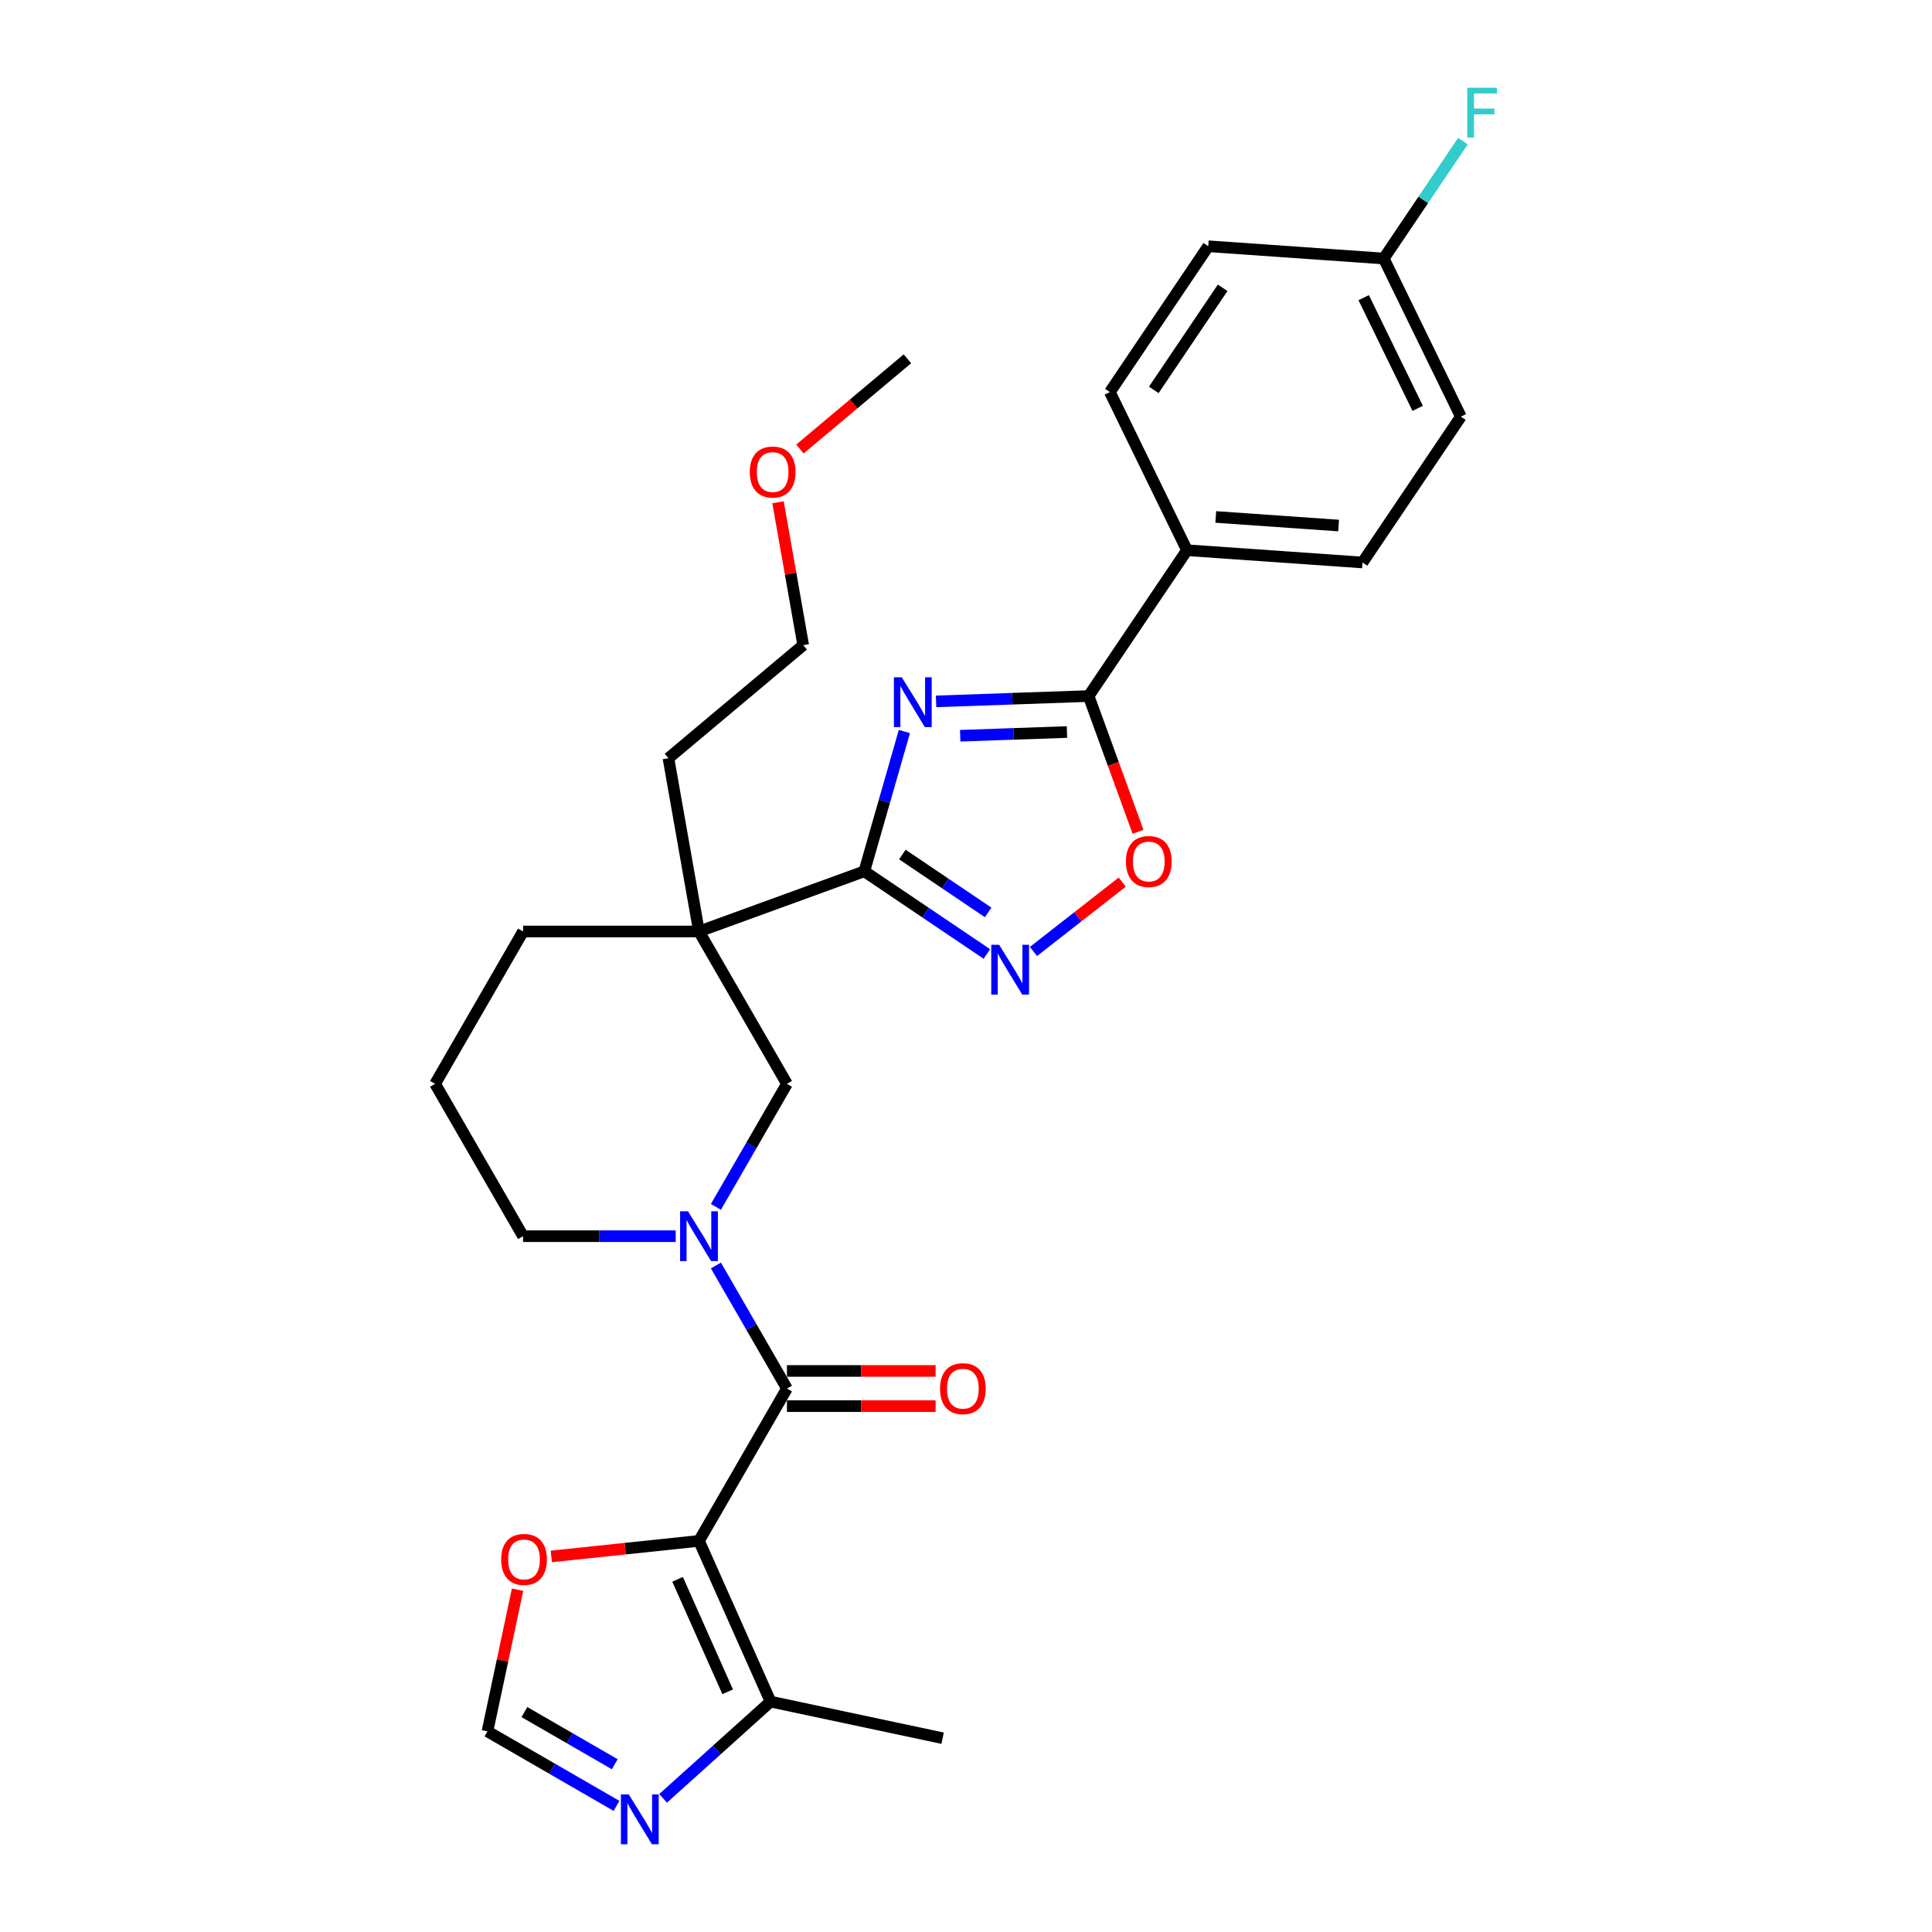 <?xml version='1.0' encoding='iso-8859-1'?>
<svg version='1.1' baseProfile='full'
              xmlns='http://www.w3.org/2000/svg'
                      xmlns:rdkit='http://www.rdkit.org/xml'
                      xmlns:xlink='http://www.w3.org/1999/xlink'
                  xml:space='preserve'
width='1000px' height='1000px' viewBox='0 0 1000 1000'>
<!-- END OF HEADER -->
<rect style='opacity:1.0;fill:#FFFFFF;stroke:none' width='1000' height='1000' x='0' y='0'> </rect>
<path class='bond-1' d='M 468.113,378.628 L 457.738,414.808' style='fill:none;fill-rule:evenodd;stroke:#0000FF;stroke-width:6px;stroke-linecap:butt;stroke-linejoin:miter;stroke-opacity:1' />
<path class='bond-1' d='M 457.738,414.808 L 447.364,450.989' style='fill:none;fill-rule:evenodd;stroke:#000000;stroke-width:6px;stroke-linecap:butt;stroke-linejoin:miter;stroke-opacity:1' />
<path class='bond-5' d='M 484.519,363.037 L 523.992,361.658' style='fill:none;fill-rule:evenodd;stroke:#0000FF;stroke-width:6px;stroke-linecap:butt;stroke-linejoin:miter;stroke-opacity:1' />
<path class='bond-5' d='M 523.992,361.658 L 563.465,360.28' style='fill:none;fill-rule:evenodd;stroke:#000000;stroke-width:6px;stroke-linecap:butt;stroke-linejoin:miter;stroke-opacity:1' />
<path class='bond-5' d='M 496.996,380.824 L 524.628,379.859' style='fill:none;fill-rule:evenodd;stroke:#0000FF;stroke-width:6px;stroke-linecap:butt;stroke-linejoin:miter;stroke-opacity:1' />
<path class='bond-5' d='M 524.628,379.859 L 552.259,378.894' style='fill:none;fill-rule:evenodd;stroke:#000000;stroke-width:6px;stroke-linecap:butt;stroke-linejoin:miter;stroke-opacity:1' />
<path class='bond-0' d='M 361.797,797.567 L 407.326,718.708' style='fill:none;fill-rule:evenodd;stroke:#000000;stroke-width:6px;stroke-linecap:butt;stroke-linejoin:miter;stroke-opacity:1' />
<path class='bond-8' d='M 361.797,797.567 L 398.834,880.753' style='fill:none;fill-rule:evenodd;stroke:#000000;stroke-width:6px;stroke-linecap:butt;stroke-linejoin:miter;stroke-opacity:1' />
<path class='bond-8' d='M 350.715,817.452 L 376.641,875.682' style='fill:none;fill-rule:evenodd;stroke:#000000;stroke-width:6px;stroke-linecap:butt;stroke-linejoin:miter;stroke-opacity:1' />
<path class='bond-11' d='M 361.797,797.567 L 323.574,801.584' style='fill:none;fill-rule:evenodd;stroke:#000000;stroke-width:6px;stroke-linecap:butt;stroke-linejoin:miter;stroke-opacity:1' />
<path class='bond-11' d='M 323.574,801.584 L 285.352,805.602' style='fill:none;fill-rule:evenodd;stroke:#FF0000;stroke-width:6px;stroke-linecap:butt;stroke-linejoin:miter;stroke-opacity:1' />
<path class='bond-4' d='M 447.364,450.989 L 361.797,482.132' style='fill:none;fill-rule:evenodd;stroke:#000000;stroke-width:6px;stroke-linecap:butt;stroke-linejoin:miter;stroke-opacity:1' />
<path class='bond-6' d='M 447.364,450.989 L 479.081,472.382' style='fill:none;fill-rule:evenodd;stroke:#000000;stroke-width:6px;stroke-linecap:butt;stroke-linejoin:miter;stroke-opacity:1' />
<path class='bond-6' d='M 479.081,472.382 L 510.798,493.776' style='fill:none;fill-rule:evenodd;stroke:#0000FF;stroke-width:6px;stroke-linecap:butt;stroke-linejoin:miter;stroke-opacity:1' />
<path class='bond-6' d='M 467.063,442.308 L 489.265,457.284' style='fill:none;fill-rule:evenodd;stroke:#000000;stroke-width:6px;stroke-linecap:butt;stroke-linejoin:miter;stroke-opacity:1' />
<path class='bond-6' d='M 489.265,457.284 L 511.467,472.259' style='fill:none;fill-rule:evenodd;stroke:#0000FF;stroke-width:6px;stroke-linecap:butt;stroke-linejoin:miter;stroke-opacity:1' />
<path class='bond-2' d='M 407.326,718.708 L 388.941,686.864' style='fill:none;fill-rule:evenodd;stroke:#000000;stroke-width:6px;stroke-linecap:butt;stroke-linejoin:miter;stroke-opacity:1' />
<path class='bond-2' d='M 388.941,686.864 L 370.555,655.02' style='fill:none;fill-rule:evenodd;stroke:#0000FF;stroke-width:6px;stroke-linecap:butt;stroke-linejoin:miter;stroke-opacity:1' />
<path class='bond-14' d='M 407.326,727.814 L 445.798,727.814' style='fill:none;fill-rule:evenodd;stroke:#000000;stroke-width:6px;stroke-linecap:butt;stroke-linejoin:miter;stroke-opacity:1' />
<path class='bond-14' d='M 445.798,727.814 L 484.27,727.814' style='fill:none;fill-rule:evenodd;stroke:#FF0000;stroke-width:6px;stroke-linecap:butt;stroke-linejoin:miter;stroke-opacity:1' />
<path class='bond-14' d='M 407.326,709.603 L 445.798,709.603' style='fill:none;fill-rule:evenodd;stroke:#000000;stroke-width:6px;stroke-linecap:butt;stroke-linejoin:miter;stroke-opacity:1' />
<path class='bond-14' d='M 445.798,709.603 L 484.27,709.603' style='fill:none;fill-rule:evenodd;stroke:#FF0000;stroke-width:6px;stroke-linecap:butt;stroke-linejoin:miter;stroke-opacity:1' />
<path class='bond-3' d='M 370.555,624.679 L 388.941,592.835' style='fill:none;fill-rule:evenodd;stroke:#0000FF;stroke-width:6px;stroke-linecap:butt;stroke-linejoin:miter;stroke-opacity:1' />
<path class='bond-3' d='M 388.941,592.835 L 407.326,560.991' style='fill:none;fill-rule:evenodd;stroke:#000000;stroke-width:6px;stroke-linecap:butt;stroke-linejoin:miter;stroke-opacity:1' />
<path class='bond-31' d='M 349.741,639.85 L 310.24,639.85' style='fill:none;fill-rule:evenodd;stroke:#0000FF;stroke-width:6px;stroke-linecap:butt;stroke-linejoin:miter;stroke-opacity:1' />
<path class='bond-31' d='M 310.24,639.85 L 270.739,639.85' style='fill:none;fill-rule:evenodd;stroke:#000000;stroke-width:6px;stroke-linecap:butt;stroke-linejoin:miter;stroke-opacity:1' />
<path class='bond-9' d='M 361.797,482.132 L 407.326,560.991' style='fill:none;fill-rule:evenodd;stroke:#000000;stroke-width:6px;stroke-linecap:butt;stroke-linejoin:miter;stroke-opacity:1' />
<path class='bond-18' d='M 361.797,482.132 L 270.739,482.132' style='fill:none;fill-rule:evenodd;stroke:#000000;stroke-width:6px;stroke-linecap:butt;stroke-linejoin:miter;stroke-opacity:1' />
<path class='bond-20' d='M 361.797,482.132 L 345.985,392.457' style='fill:none;fill-rule:evenodd;stroke:#000000;stroke-width:6px;stroke-linecap:butt;stroke-linejoin:miter;stroke-opacity:1' />
<path class='bond-7' d='M 563.465,360.28 L 576.25,395.405' style='fill:none;fill-rule:evenodd;stroke:#000000;stroke-width:6px;stroke-linecap:butt;stroke-linejoin:miter;stroke-opacity:1' />
<path class='bond-7' d='M 576.25,395.405 L 589.035,430.531' style='fill:none;fill-rule:evenodd;stroke:#FF0000;stroke-width:6px;stroke-linecap:butt;stroke-linejoin:miter;stroke-opacity:1' />
<path class='bond-13' d='M 563.465,360.28 L 614.385,284.789' style='fill:none;fill-rule:evenodd;stroke:#000000;stroke-width:6px;stroke-linecap:butt;stroke-linejoin:miter;stroke-opacity:1' />
<path class='bond-29' d='M 534.91,492.488 L 557.894,474.532' style='fill:none;fill-rule:evenodd;stroke:#0000FF;stroke-width:6px;stroke-linecap:butt;stroke-linejoin:miter;stroke-opacity:1' />
<path class='bond-29' d='M 557.894,474.532 L 580.878,456.575' style='fill:none;fill-rule:evenodd;stroke:#FF0000;stroke-width:6px;stroke-linecap:butt;stroke-linejoin:miter;stroke-opacity:1' />
<path class='bond-10' d='M 398.834,880.753 L 371.027,905.79' style='fill:none;fill-rule:evenodd;stroke:#000000;stroke-width:6px;stroke-linecap:butt;stroke-linejoin:miter;stroke-opacity:1' />
<path class='bond-10' d='M 371.027,905.79 L 343.22,930.827' style='fill:none;fill-rule:evenodd;stroke:#0000FF;stroke-width:6px;stroke-linecap:butt;stroke-linejoin:miter;stroke-opacity:1' />
<path class='bond-24' d='M 398.834,880.753 L 487.902,899.685' style='fill:none;fill-rule:evenodd;stroke:#000000;stroke-width:6px;stroke-linecap:butt;stroke-linejoin:miter;stroke-opacity:1' />
<path class='bond-32' d='M 319.108,934.722 L 285.707,915.438' style='fill:none;fill-rule:evenodd;stroke:#0000FF;stroke-width:6px;stroke-linecap:butt;stroke-linejoin:miter;stroke-opacity:1' />
<path class='bond-32' d='M 285.707,915.438 L 252.305,896.154' style='fill:none;fill-rule:evenodd;stroke:#000000;stroke-width:6px;stroke-linecap:butt;stroke-linejoin:miter;stroke-opacity:1' />
<path class='bond-32' d='M 318.194,913.165 L 294.813,899.666' style='fill:none;fill-rule:evenodd;stroke:#0000FF;stroke-width:6px;stroke-linecap:butt;stroke-linejoin:miter;stroke-opacity:1' />
<path class='bond-32' d='M 294.813,899.666 L 271.432,886.167' style='fill:none;fill-rule:evenodd;stroke:#000000;stroke-width:6px;stroke-linecap:butt;stroke-linejoin:miter;stroke-opacity:1' />
<path class='bond-12' d='M 267.897,822.802 L 260.101,859.478' style='fill:none;fill-rule:evenodd;stroke:#FF0000;stroke-width:6px;stroke-linecap:butt;stroke-linejoin:miter;stroke-opacity:1' />
<path class='bond-12' d='M 260.101,859.478 L 252.305,896.154' style='fill:none;fill-rule:evenodd;stroke:#000000;stroke-width:6px;stroke-linecap:butt;stroke-linejoin:miter;stroke-opacity:1' />
<path class='bond-15' d='M 614.385,284.789 L 705.221,291.141' style='fill:none;fill-rule:evenodd;stroke:#000000;stroke-width:6px;stroke-linecap:butt;stroke-linejoin:miter;stroke-opacity:1' />
<path class='bond-15' d='M 629.28,267.575 L 692.866,272.021' style='fill:none;fill-rule:evenodd;stroke:#000000;stroke-width:6px;stroke-linecap:butt;stroke-linejoin:miter;stroke-opacity:1' />
<path class='bond-16' d='M 614.385,284.789 L 574.467,202.947' style='fill:none;fill-rule:evenodd;stroke:#000000;stroke-width:6px;stroke-linecap:butt;stroke-linejoin:miter;stroke-opacity:1' />
<path class='bond-22' d='M 705.221,291.141 L 756.14,215.65' style='fill:none;fill-rule:evenodd;stroke:#000000;stroke-width:6px;stroke-linecap:butt;stroke-linejoin:miter;stroke-opacity:1' />
<path class='bond-21' d='M 574.467,202.947 L 625.386,127.456' style='fill:none;fill-rule:evenodd;stroke:#000000;stroke-width:6px;stroke-linecap:butt;stroke-linejoin:miter;stroke-opacity:1' />
<path class='bond-21' d='M 597.203,201.807 L 632.847,148.963' style='fill:none;fill-rule:evenodd;stroke:#000000;stroke-width:6px;stroke-linecap:butt;stroke-linejoin:miter;stroke-opacity:1' />
<path class='bond-17' d='M 270.739,639.85 L 225.21,560.991' style='fill:none;fill-rule:evenodd;stroke:#000000;stroke-width:6px;stroke-linecap:butt;stroke-linejoin:miter;stroke-opacity:1' />
<path class='bond-25' d='M 270.739,482.132 L 225.21,560.991' style='fill:none;fill-rule:evenodd;stroke:#000000;stroke-width:6px;stroke-linecap:butt;stroke-linejoin:miter;stroke-opacity:1' />
<path class='bond-19' d='M 716.223,133.808 L 625.386,127.456' style='fill:none;fill-rule:evenodd;stroke:#000000;stroke-width:6px;stroke-linecap:butt;stroke-linejoin:miter;stroke-opacity:1' />
<path class='bond-23' d='M 716.223,133.808 L 736.71,103.434' style='fill:none;fill-rule:evenodd;stroke:#000000;stroke-width:6px;stroke-linecap:butt;stroke-linejoin:miter;stroke-opacity:1' />
<path class='bond-23' d='M 736.71,103.434 L 757.198,73.059' style='fill:none;fill-rule:evenodd;stroke:#33CCCC;stroke-width:6px;stroke-linecap:butt;stroke-linejoin:miter;stroke-opacity:1' />
<path class='bond-30' d='M 716.223,133.808 L 756.14,215.65' style='fill:none;fill-rule:evenodd;stroke:#000000;stroke-width:6px;stroke-linecap:butt;stroke-linejoin:miter;stroke-opacity:1' />
<path class='bond-30' d='M 705.842,154.068 L 733.784,211.358' style='fill:none;fill-rule:evenodd;stroke:#000000;stroke-width:6px;stroke-linecap:butt;stroke-linejoin:miter;stroke-opacity:1' />
<path class='bond-27' d='M 345.985,392.457 L 415.739,333.926' style='fill:none;fill-rule:evenodd;stroke:#000000;stroke-width:6px;stroke-linecap:butt;stroke-linejoin:miter;stroke-opacity:1' />
<path class='bond-26' d='M 402.699,259.968 L 409.219,296.947' style='fill:none;fill-rule:evenodd;stroke:#FF0000;stroke-width:6px;stroke-linecap:butt;stroke-linejoin:miter;stroke-opacity:1' />
<path class='bond-26' d='M 409.219,296.947 L 415.739,333.926' style='fill:none;fill-rule:evenodd;stroke:#000000;stroke-width:6px;stroke-linecap:butt;stroke-linejoin:miter;stroke-opacity:1' />
<path class='bond-28' d='M 414.041,232.408 L 441.862,209.064' style='fill:none;fill-rule:evenodd;stroke:#FF0000;stroke-width:6px;stroke-linecap:butt;stroke-linejoin:miter;stroke-opacity:1' />
<path class='bond-28' d='M 441.862,209.064 L 469.682,185.72' style='fill:none;fill-rule:evenodd;stroke:#000000;stroke-width:6px;stroke-linecap:butt;stroke-linejoin:miter;stroke-opacity:1' />
<path  class='atom-0' d='M 466.762 350.564
L 475.213 364.223
Q 476.05 365.57, 477.398 368.011
Q 478.746 370.451, 478.819 370.597
L 478.819 350.564
L 482.242 350.564
L 482.242 376.352
L 478.709 376.352
L 469.64 361.418
Q 468.584 359.67, 467.454 357.666
Q 466.362 355.663, 466.034 355.044
L 466.034 376.352
L 462.683 376.352
L 462.683 350.564
L 466.762 350.564
' fill='#0000FF'/>
<path  class='atom-4' d='M 356.097 626.956
L 364.547 640.615
Q 365.385 641.962, 366.732 644.403
Q 368.08 646.843, 368.153 646.989
L 368.153 626.956
L 371.577 626.956
L 371.577 652.744
L 368.044 652.744
L 358.974 637.81
Q 357.918 636.062, 356.789 634.058
Q 355.696 632.055, 355.368 631.436
L 355.368 652.744
L 352.017 652.744
L 352.017 626.956
L 356.097 626.956
' fill='#0000FF'/>
<path  class='atom-7' d='M 517.154 489.014
L 525.604 502.673
Q 526.442 504.02, 527.79 506.461
Q 529.137 508.901, 529.21 509.047
L 529.21 489.014
L 532.634 489.014
L 532.634 514.801
L 529.101 514.801
L 520.031 499.868
Q 518.975 498.12, 517.846 496.116
Q 516.753 494.113, 516.426 493.494
L 516.426 514.801
L 513.075 514.801
L 513.075 489.014
L 517.154 489.014
' fill='#0000FF'/>
<path  class='atom-8' d='M 582.772 445.919
Q 582.772 439.728, 585.831 436.267
Q 588.891 432.807, 594.609 432.807
Q 600.328 432.807, 603.387 436.267
Q 606.447 439.728, 606.447 445.919
Q 606.447 452.184, 603.351 455.754
Q 600.255 459.287, 594.609 459.287
Q 588.927 459.287, 585.831 455.754
Q 582.772 452.221, 582.772 445.919
M 594.609 456.373
Q 598.543 456.373, 600.655 453.75
Q 602.804 451.092, 602.804 445.919
Q 602.804 440.857, 600.655 438.307
Q 598.543 435.721, 594.609 435.721
Q 590.675 435.721, 588.526 438.271
Q 586.414 440.82, 586.414 445.919
Q 586.414 451.128, 588.526 453.75
Q 590.675 456.373, 594.609 456.373
' fill='#FF0000'/>
<path  class='atom-11' d='M 325.464 928.789
L 333.914 942.448
Q 334.752 943.795, 336.1 946.236
Q 337.447 948.676, 337.52 948.822
L 337.52 928.789
L 340.944 928.789
L 340.944 954.577
L 337.411 954.577
L 328.341 939.643
Q 327.285 937.895, 326.156 935.891
Q 325.063 933.888, 324.735 933.269
L 324.735 954.577
L 321.385 954.577
L 321.385 928.789
L 325.464 928.789
' fill='#0000FF'/>
<path  class='atom-12' d='M 259.4 807.158
Q 259.4 800.966, 262.46 797.506
Q 265.519 794.046, 271.238 794.046
Q 276.956 794.046, 280.016 797.506
Q 283.075 800.966, 283.075 807.158
Q 283.075 813.423, 279.979 816.992
Q 276.883 820.525, 271.238 820.525
Q 265.556 820.525, 262.46 816.992
Q 259.4 813.459, 259.4 807.158
M 271.238 817.612
Q 275.171 817.612, 277.284 814.989
Q 279.433 812.33, 279.433 807.158
Q 279.433 802.095, 277.284 799.546
Q 275.171 796.96, 271.238 796.96
Q 267.304 796.96, 265.155 799.509
Q 263.042 802.059, 263.042 807.158
Q 263.042 812.367, 265.155 814.989
Q 267.304 817.612, 271.238 817.612
' fill='#FF0000'/>
<path  class='atom-15' d='M 486.547 718.781
Q 486.547 712.589, 489.606 709.129
Q 492.666 705.669, 498.384 705.669
Q 504.103 705.669, 507.162 709.129
Q 510.222 712.589, 510.222 718.781
Q 510.222 725.046, 507.126 728.616
Q 504.03 732.149, 498.384 732.149
Q 492.702 732.149, 489.606 728.616
Q 486.547 725.082, 486.547 718.781
M 498.384 729.235
Q 502.318 729.235, 504.43 726.612
Q 506.579 723.953, 506.579 718.781
Q 506.579 713.718, 504.43 711.169
Q 502.318 708.583, 498.384 708.583
Q 494.451 708.583, 492.302 711.132
Q 490.189 713.682, 490.189 718.781
Q 490.189 723.99, 492.302 726.612
Q 494.451 729.235, 498.384 729.235
' fill='#FF0000'/>
<path  class='atom-24' d='M 759.475 45.423
L 774.809 45.423
L 774.809 48.374
L 762.935 48.374
L 762.935 56.205
L 773.498 56.205
L 773.498 59.191
L 762.935 59.191
L 762.935 71.211
L 759.475 71.211
L 759.475 45.423
' fill='#33CCCC'/>
<path  class='atom-27' d='M 388.09 244.324
Q 388.09 238.132, 391.149 234.672
Q 394.209 231.212, 399.927 231.212
Q 405.646 231.212, 408.705 234.672
Q 411.765 238.132, 411.765 244.324
Q 411.765 250.589, 408.669 254.159
Q 405.573 257.692, 399.927 257.692
Q 394.245 257.692, 391.149 254.159
Q 388.09 250.626, 388.09 244.324
M 399.927 254.778
Q 403.861 254.778, 405.974 252.155
Q 408.123 249.497, 408.123 244.324
Q 408.123 239.262, 405.974 236.712
Q 403.861 234.126, 399.927 234.126
Q 395.994 234.126, 393.845 236.676
Q 391.732 239.225, 391.732 244.324
Q 391.732 249.533, 393.845 252.155
Q 395.994 254.778, 399.927 254.778
' fill='#FF0000'/>
</svg>

